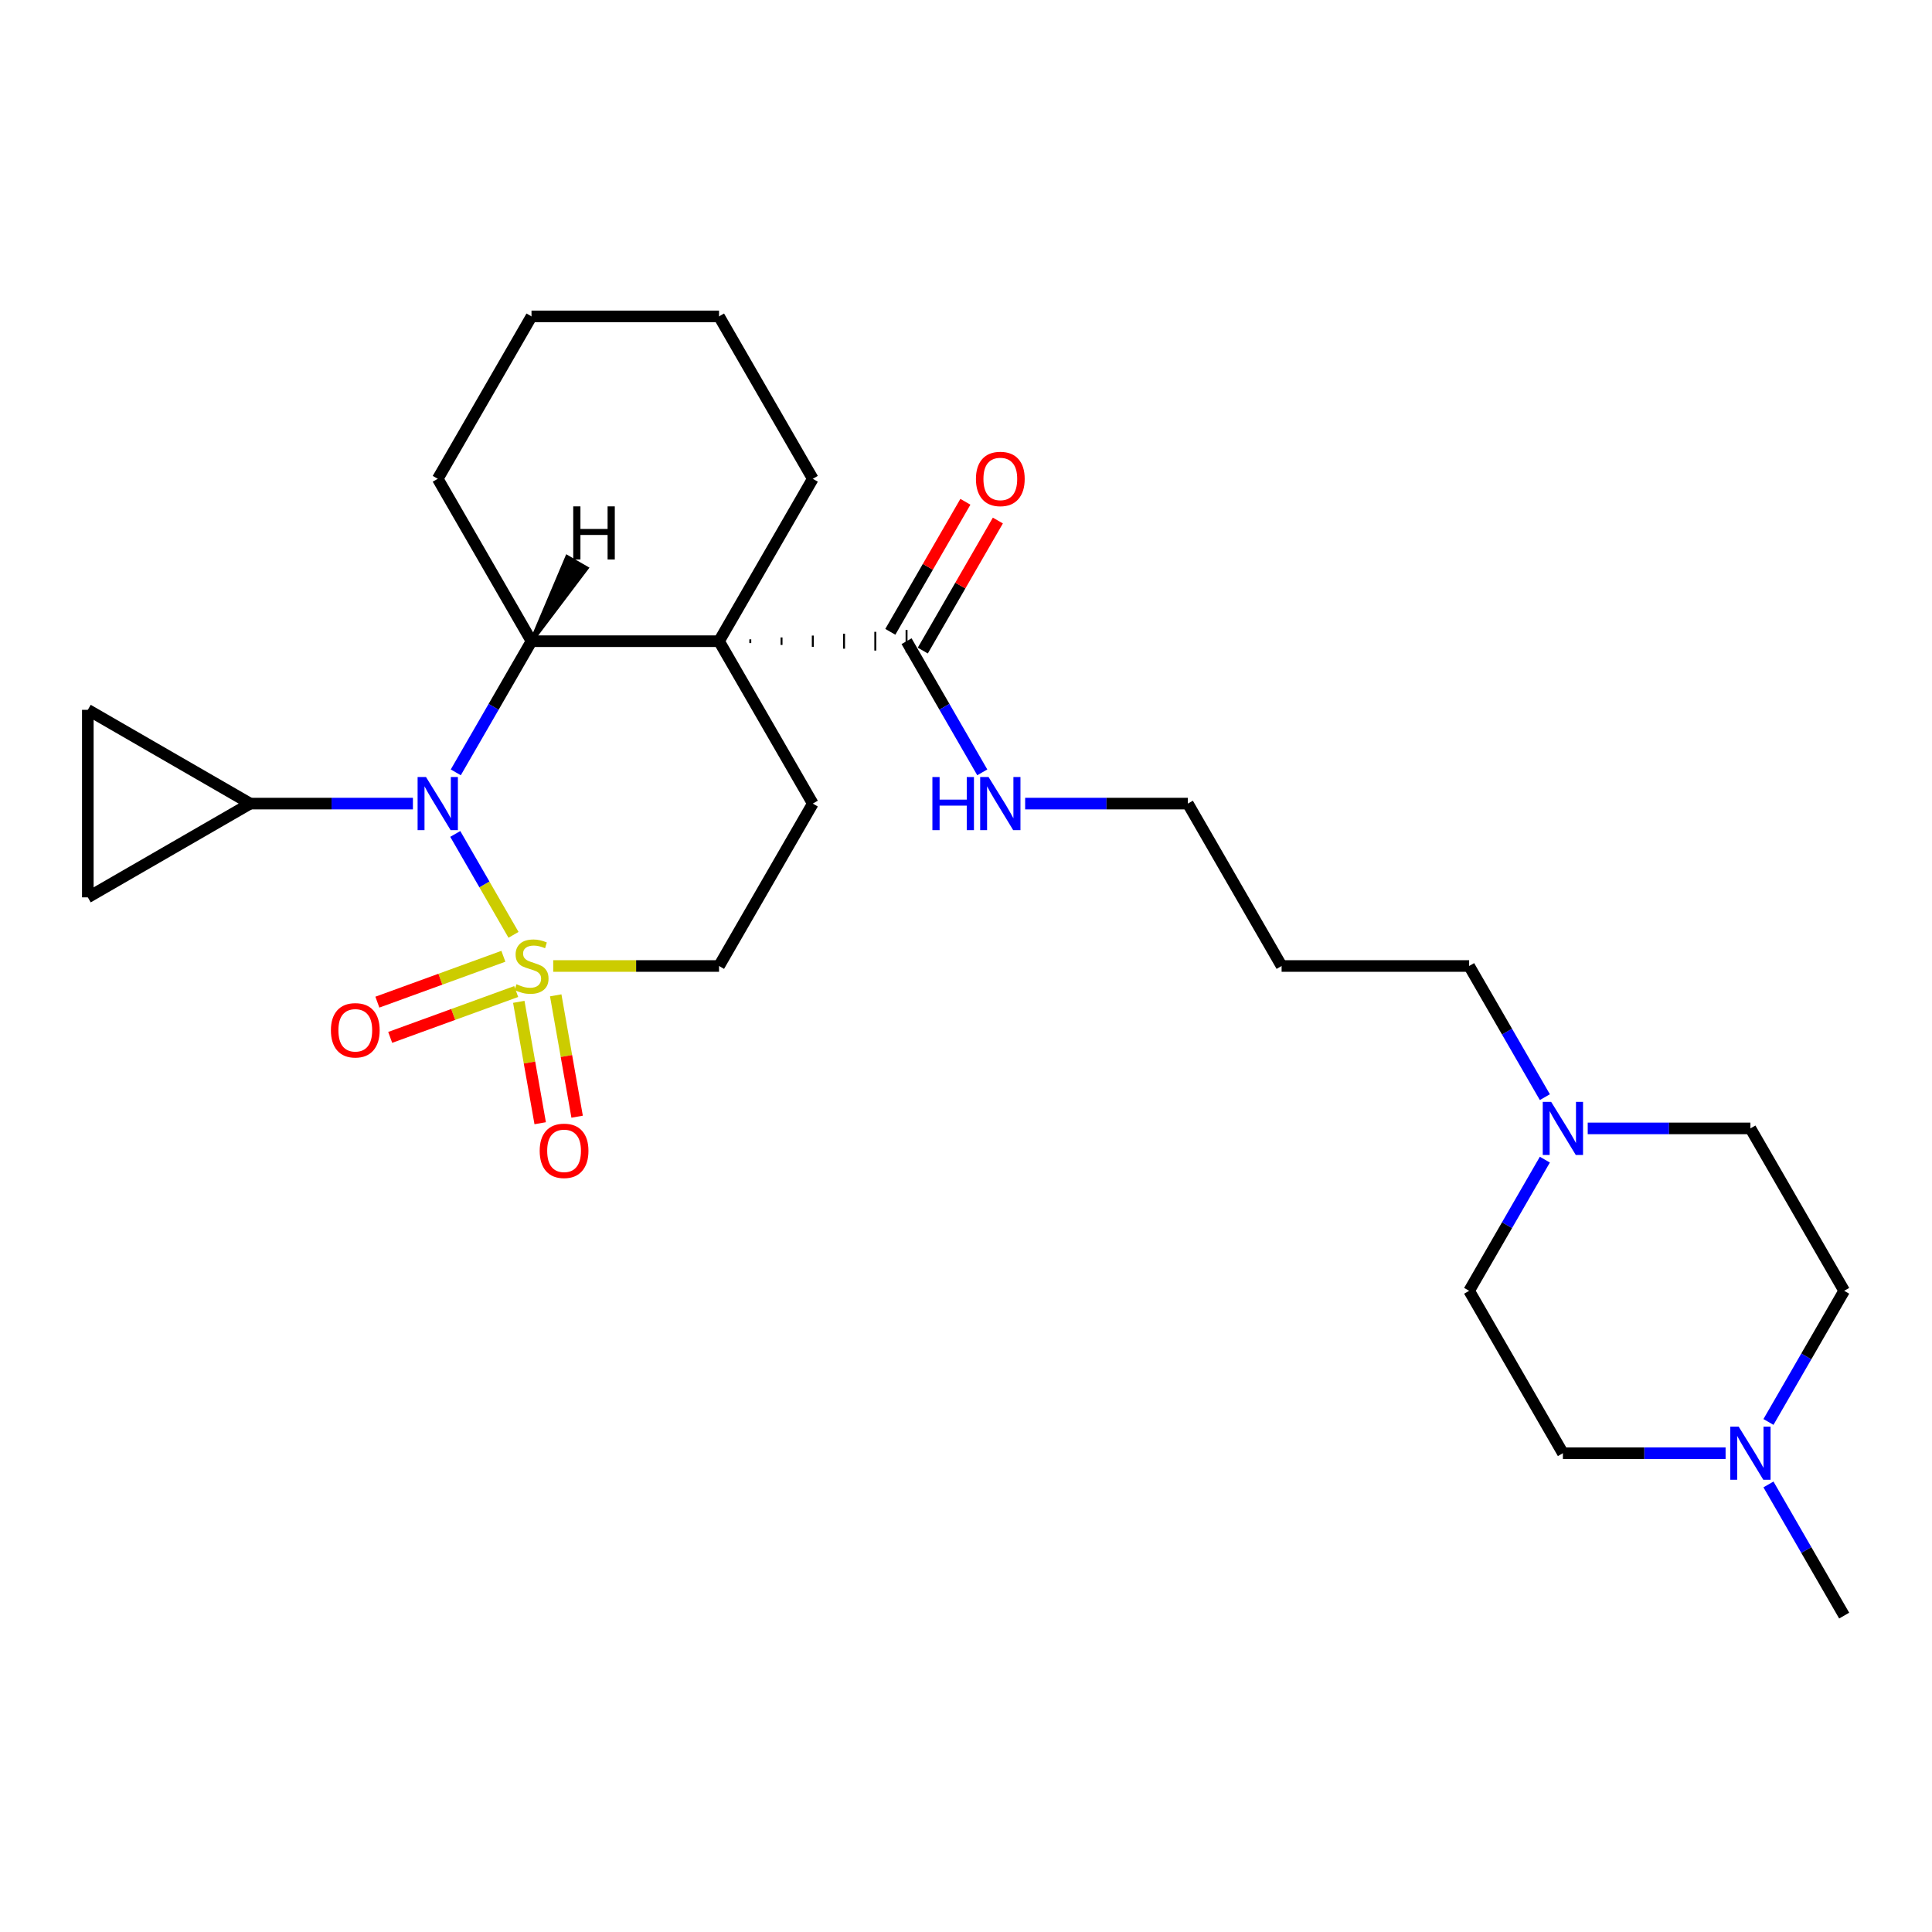 <?xml version='1.0' encoding='iso-8859-1'?>
<svg version='1.1' baseProfile='full'
              xmlns='http://www.w3.org/2000/svg'
                      xmlns:rdkit='http://www.rdkit.org/xml'
                      xmlns:xlink='http://www.w3.org/1999/xlink'
                  xml:space='preserve'
width='1000px' height='1000px' viewBox='0 0 1000 1000'>
<!-- END OF HEADER -->
<rect style='opacity:1.0;fill:#FFFFFF;stroke:none' width='1000' height='1000' x='0' y='0'> </rect>
<path class='bond-0' d='M 265.793,483.868 L 250.718,457.757' style='fill:none;fill-rule:evenodd;stroke:#CCCC00;stroke-width:6px;stroke-linecap:butt;stroke-linejoin:miter;stroke-opacity:1' />
<path class='bond-0' d='M 250.718,457.757 L 235.643,431.646' style='fill:none;fill-rule:evenodd;stroke:#0000FF;stroke-width:6px;stroke-linecap:butt;stroke-linejoin:miter;stroke-opacity:1' />
<path class='bond-6' d='M 286.347,500 L 329.258,500' style='fill:none;fill-rule:evenodd;stroke:#CCCC00;stroke-width:6px;stroke-linecap:butt;stroke-linejoin:miter;stroke-opacity:1' />
<path class='bond-6' d='M 329.258,500 L 372.17,500' style='fill:none;fill-rule:evenodd;stroke:#000000;stroke-width:6px;stroke-linecap:butt;stroke-linejoin:miter;stroke-opacity:1' />
<path class='bond-9' d='M 268.523,518.555 L 274.061,549.965' style='fill:none;fill-rule:evenodd;stroke:#CCCC00;stroke-width:6px;stroke-linecap:butt;stroke-linejoin:miter;stroke-opacity:1' />
<path class='bond-9' d='M 274.061,549.965 L 279.6,581.376' style='fill:none;fill-rule:evenodd;stroke:#FF0000;stroke-width:6px;stroke-linecap:butt;stroke-linejoin:miter;stroke-opacity:1' />
<path class='bond-9' d='M 287.641,515.184 L 293.179,546.594' style='fill:none;fill-rule:evenodd;stroke:#CCCC00;stroke-width:6px;stroke-linecap:butt;stroke-linejoin:miter;stroke-opacity:1' />
<path class='bond-9' d='M 293.179,546.594 L 298.718,578.005' style='fill:none;fill-rule:evenodd;stroke:#FF0000;stroke-width:6px;stroke-linecap:butt;stroke-linejoin:miter;stroke-opacity:1' />
<path class='bond-10' d='M 260.548,494.97 L 227.936,506.84' style='fill:none;fill-rule:evenodd;stroke:#CCCC00;stroke-width:6px;stroke-linecap:butt;stroke-linejoin:miter;stroke-opacity:1' />
<path class='bond-10' d='M 227.936,506.84 L 195.324,518.709' style='fill:none;fill-rule:evenodd;stroke:#FF0000;stroke-width:6px;stroke-linecap:butt;stroke-linejoin:miter;stroke-opacity:1' />
<path class='bond-10' d='M 267.187,513.212 L 234.575,525.082' style='fill:none;fill-rule:evenodd;stroke:#CCCC00;stroke-width:6px;stroke-linecap:butt;stroke-linejoin:miter;stroke-opacity:1' />
<path class='bond-10' d='M 234.575,525.082 L 201.964,536.951' style='fill:none;fill-rule:evenodd;stroke:#FF0000;stroke-width:6px;stroke-linecap:butt;stroke-linejoin:miter;stroke-opacity:1' />
<path class='bond-2' d='M 235.912,399.771 L 255.51,365.827' style='fill:none;fill-rule:evenodd;stroke:#0000FF;stroke-width:6px;stroke-linecap:butt;stroke-linejoin:miter;stroke-opacity:1' />
<path class='bond-2' d='M 255.51,365.827 L 275.107,331.883' style='fill:none;fill-rule:evenodd;stroke:#000000;stroke-width:6px;stroke-linecap:butt;stroke-linejoin:miter;stroke-opacity:1' />
<path class='bond-3' d='M 213.725,415.941 L 171.619,415.941' style='fill:none;fill-rule:evenodd;stroke:#0000FF;stroke-width:6px;stroke-linecap:butt;stroke-linejoin:miter;stroke-opacity:1' />
<path class='bond-3' d='M 171.619,415.941 L 129.513,415.941' style='fill:none;fill-rule:evenodd;stroke:#000000;stroke-width:6px;stroke-linecap:butt;stroke-linejoin:miter;stroke-opacity:1' />
<path class='bond-1' d='M 372.17,331.883 L 420.701,415.941' style='fill:none;fill-rule:evenodd;stroke:#000000;stroke-width:6px;stroke-linecap:butt;stroke-linejoin:miter;stroke-opacity:1' />
<path class='bond-4' d='M 388.347,332.853 L 388.347,330.912' style='fill:none;fill-rule:evenodd;stroke:#000000;stroke-width:1.0px;stroke-linecap:butt;stroke-linejoin:miter;stroke-opacity:1' />
<path class='bond-4' d='M 404.524,333.824 L 404.524,329.941' style='fill:none;fill-rule:evenodd;stroke:#000000;stroke-width:1.0px;stroke-linecap:butt;stroke-linejoin:miter;stroke-opacity:1' />
<path class='bond-4' d='M 420.701,334.794 L 420.701,328.971' style='fill:none;fill-rule:evenodd;stroke:#000000;stroke-width:1.0px;stroke-linecap:butt;stroke-linejoin:miter;stroke-opacity:1' />
<path class='bond-4' d='M 436.878,335.765 L 436.878,328' style='fill:none;fill-rule:evenodd;stroke:#000000;stroke-width:1.0px;stroke-linecap:butt;stroke-linejoin:miter;stroke-opacity:1' />
<path class='bond-4' d='M 453.055,336.736 L 453.055,327.029' style='fill:none;fill-rule:evenodd;stroke:#000000;stroke-width:1.0px;stroke-linecap:butt;stroke-linejoin:miter;stroke-opacity:1' />
<path class='bond-4' d='M 469.232,337.706 L 469.232,326.059' style='fill:none;fill-rule:evenodd;stroke:#000000;stroke-width:1.0px;stroke-linecap:butt;stroke-linejoin:miter;stroke-opacity:1' />
<path class='bond-15' d='M 372.17,331.883 L 420.701,247.824' style='fill:none;fill-rule:evenodd;stroke:#000000;stroke-width:6px;stroke-linecap:butt;stroke-linejoin:miter;stroke-opacity:1' />
<path class='bond-27' d='M 372.17,331.883 L 275.107,331.883' style='fill:none;fill-rule:evenodd;stroke:#000000;stroke-width:6px;stroke-linecap:butt;stroke-linejoin:miter;stroke-opacity:1' />
<path class='bond-20' d='M 275.107,331.883 L 226.576,247.824' style='fill:none;fill-rule:evenodd;stroke:#000000;stroke-width:6px;stroke-linecap:butt;stroke-linejoin:miter;stroke-opacity:1' />
<path class='bond-31' d='M 275.107,331.883 L 303.636,294.117 L 293.549,288.293 Z' style='fill:#000000;fill-rule:evenodd;fill-opacity:1;stroke:#000000;stroke-width:2px;stroke-linecap:butt;stroke-linejoin:miter;stroke-opacity:1;' />
<path class='bond-7' d='M 129.513,415.941 L 45.455,464.473' style='fill:none;fill-rule:evenodd;stroke:#000000;stroke-width:6px;stroke-linecap:butt;stroke-linejoin:miter;stroke-opacity:1' />
<path class='bond-8' d='M 129.513,415.941 L 45.455,367.41' style='fill:none;fill-rule:evenodd;stroke:#000000;stroke-width:6px;stroke-linecap:butt;stroke-linejoin:miter;stroke-opacity:1' />
<path class='bond-13' d='M 477.638,336.736 L 497.068,303.083' style='fill:none;fill-rule:evenodd;stroke:#000000;stroke-width:6px;stroke-linecap:butt;stroke-linejoin:miter;stroke-opacity:1' />
<path class='bond-13' d='M 497.068,303.083 L 516.497,269.43' style='fill:none;fill-rule:evenodd;stroke:#FF0000;stroke-width:6px;stroke-linecap:butt;stroke-linejoin:miter;stroke-opacity:1' />
<path class='bond-13' d='M 460.827,327.029 L 480.256,293.377' style='fill:none;fill-rule:evenodd;stroke:#000000;stroke-width:6px;stroke-linecap:butt;stroke-linejoin:miter;stroke-opacity:1' />
<path class='bond-13' d='M 480.256,293.377 L 499.685,259.724' style='fill:none;fill-rule:evenodd;stroke:#FF0000;stroke-width:6px;stroke-linecap:butt;stroke-linejoin:miter;stroke-opacity:1' />
<path class='bond-14' d='M 469.232,331.883 L 488.83,365.827' style='fill:none;fill-rule:evenodd;stroke:#000000;stroke-width:6px;stroke-linecap:butt;stroke-linejoin:miter;stroke-opacity:1' />
<path class='bond-14' d='M 488.83,365.827 L 508.428,399.771' style='fill:none;fill-rule:evenodd;stroke:#0000FF;stroke-width:6px;stroke-linecap:butt;stroke-linejoin:miter;stroke-opacity:1' />
<path class='bond-5' d='M 420.701,415.941 L 372.17,500' style='fill:none;fill-rule:evenodd;stroke:#000000;stroke-width:6px;stroke-linecap:butt;stroke-linejoin:miter;stroke-opacity:1' />
<path class='bond-28' d='M 45.455,464.473 L 45.455,367.41' style='fill:none;fill-rule:evenodd;stroke:#000000;stroke-width:6px;stroke-linecap:butt;stroke-linejoin:miter;stroke-opacity:1' />
<path class='bond-11' d='M 799.615,567.888 L 780.018,533.944' style='fill:none;fill-rule:evenodd;stroke:#0000FF;stroke-width:6px;stroke-linecap:butt;stroke-linejoin:miter;stroke-opacity:1' />
<path class='bond-11' d='M 780.018,533.944 L 760.42,500' style='fill:none;fill-rule:evenodd;stroke:#000000;stroke-width:6px;stroke-linecap:butt;stroke-linejoin:miter;stroke-opacity:1' />
<path class='bond-18' d='M 821.803,584.059 L 863.908,584.059' style='fill:none;fill-rule:evenodd;stroke:#0000FF;stroke-width:6px;stroke-linecap:butt;stroke-linejoin:miter;stroke-opacity:1' />
<path class='bond-18' d='M 863.908,584.059 L 906.014,584.059' style='fill:none;fill-rule:evenodd;stroke:#000000;stroke-width:6px;stroke-linecap:butt;stroke-linejoin:miter;stroke-opacity:1' />
<path class='bond-19' d='M 799.615,600.229 L 780.018,634.173' style='fill:none;fill-rule:evenodd;stroke:#0000FF;stroke-width:6px;stroke-linecap:butt;stroke-linejoin:miter;stroke-opacity:1' />
<path class='bond-19' d='M 780.018,634.173 L 760.42,668.117' style='fill:none;fill-rule:evenodd;stroke:#000000;stroke-width:6px;stroke-linecap:butt;stroke-linejoin:miter;stroke-opacity:1' />
<path class='bond-12' d='M 893.163,752.176 L 851.057,752.176' style='fill:none;fill-rule:evenodd;stroke:#0000FF;stroke-width:6px;stroke-linecap:butt;stroke-linejoin:miter;stroke-opacity:1' />
<path class='bond-12' d='M 851.057,752.176 L 808.952,752.176' style='fill:none;fill-rule:evenodd;stroke:#000000;stroke-width:6px;stroke-linecap:butt;stroke-linejoin:miter;stroke-opacity:1' />
<path class='bond-23' d='M 915.35,768.347 L 934.948,802.291' style='fill:none;fill-rule:evenodd;stroke:#0000FF;stroke-width:6px;stroke-linecap:butt;stroke-linejoin:miter;stroke-opacity:1' />
<path class='bond-23' d='M 934.948,802.291 L 954.545,836.235' style='fill:none;fill-rule:evenodd;stroke:#000000;stroke-width:6px;stroke-linecap:butt;stroke-linejoin:miter;stroke-opacity:1' />
<path class='bond-30' d='M 915.35,736.005 L 934.948,702.061' style='fill:none;fill-rule:evenodd;stroke:#0000FF;stroke-width:6px;stroke-linecap:butt;stroke-linejoin:miter;stroke-opacity:1' />
<path class='bond-30' d='M 934.948,702.061 L 954.545,668.117' style='fill:none;fill-rule:evenodd;stroke:#000000;stroke-width:6px;stroke-linecap:butt;stroke-linejoin:miter;stroke-opacity:1' />
<path class='bond-24' d='M 530.615,415.941 L 572.721,415.941' style='fill:none;fill-rule:evenodd;stroke:#0000FF;stroke-width:6px;stroke-linecap:butt;stroke-linejoin:miter;stroke-opacity:1' />
<path class='bond-24' d='M 572.721,415.941 L 614.826,415.941' style='fill:none;fill-rule:evenodd;stroke:#000000;stroke-width:6px;stroke-linecap:butt;stroke-linejoin:miter;stroke-opacity:1' />
<path class='bond-25' d='M 420.701,247.824 L 372.17,163.765' style='fill:none;fill-rule:evenodd;stroke:#000000;stroke-width:6px;stroke-linecap:butt;stroke-linejoin:miter;stroke-opacity:1' />
<path class='bond-16' d='M 954.545,668.117 L 906.014,584.059' style='fill:none;fill-rule:evenodd;stroke:#000000;stroke-width:6px;stroke-linecap:butt;stroke-linejoin:miter;stroke-opacity:1' />
<path class='bond-17' d='M 808.952,752.176 L 760.42,668.117' style='fill:none;fill-rule:evenodd;stroke:#000000;stroke-width:6px;stroke-linecap:butt;stroke-linejoin:miter;stroke-opacity:1' />
<path class='bond-26' d='M 226.576,247.824 L 275.107,163.765' style='fill:none;fill-rule:evenodd;stroke:#000000;stroke-width:6px;stroke-linecap:butt;stroke-linejoin:miter;stroke-opacity:1' />
<path class='bond-21' d='M 760.42,500 L 663.358,500' style='fill:none;fill-rule:evenodd;stroke:#000000;stroke-width:6px;stroke-linecap:butt;stroke-linejoin:miter;stroke-opacity:1' />
<path class='bond-22' d='M 663.358,500 L 614.826,415.941' style='fill:none;fill-rule:evenodd;stroke:#000000;stroke-width:6px;stroke-linecap:butt;stroke-linejoin:miter;stroke-opacity:1' />
<path class='bond-29' d='M 372.17,163.765 L 275.107,163.765' style='fill:none;fill-rule:evenodd;stroke:#000000;stroke-width:6px;stroke-linecap:butt;stroke-linejoin:miter;stroke-opacity:1' />
<path  class='atom-0' d='M 267.342 509.434
Q 267.653 509.551, 268.934 510.095
Q 270.215 510.638, 271.613 510.987
Q 273.049 511.298, 274.447 511.298
Q 277.048 511.298, 278.563 510.056
Q 280.077 508.774, 280.077 506.561
Q 280.077 505.047, 279.3 504.115
Q 278.563 503.184, 277.398 502.679
Q 276.233 502.174, 274.292 501.592
Q 271.846 500.854, 270.371 500.155
Q 268.934 499.456, 267.886 497.981
Q 266.876 496.506, 266.876 494.021
Q 266.876 490.566, 269.206 488.43
Q 271.574 486.295, 276.233 486.295
Q 279.417 486.295, 283.027 487.809
L 282.134 490.798
Q 278.834 489.44, 276.35 489.44
Q 273.671 489.44, 272.195 490.566
Q 270.72 491.653, 270.759 493.555
Q 270.759 495.03, 271.496 495.923
Q 272.273 496.816, 273.36 497.321
Q 274.486 497.826, 276.35 498.408
Q 278.834 499.185, 280.31 499.961
Q 281.785 500.738, 282.833 502.33
Q 283.92 503.883, 283.92 506.561
Q 283.92 510.366, 281.358 512.424
Q 278.834 514.443, 274.602 514.443
Q 272.156 514.443, 270.293 513.899
Q 268.468 513.395, 266.294 512.502
L 267.342 509.434
' fill='#CCCC00'/>
<path  class='atom-1' d='M 220.5 402.197
L 229.507 416.757
Q 230.4 418.193, 231.837 420.794
Q 233.273 423.396, 233.351 423.551
L 233.351 402.197
L 237 402.197
L 237 429.685
L 233.234 429.685
L 223.567 413.767
Q 222.441 411.904, 221.237 409.768
Q 220.073 407.633, 219.723 406.973
L 219.723 429.685
L 216.151 429.685
L 216.151 402.197
L 220.5 402.197
' fill='#0000FF'/>
<path  class='atom-10' d='M 279.344 595.666
Q 279.344 589.065, 282.605 585.377
Q 285.866 581.689, 291.962 581.689
Q 298.057 581.689, 301.319 585.377
Q 304.58 589.065, 304.58 595.666
Q 304.58 602.344, 301.28 606.148
Q 297.98 609.914, 291.962 609.914
Q 285.905 609.914, 282.605 606.148
Q 279.344 602.382, 279.344 595.666
M 291.962 606.808
Q 296.155 606.808, 298.407 604.013
Q 300.698 601.179, 300.698 595.666
Q 300.698 590.269, 298.407 587.551
Q 296.155 584.795, 291.962 584.795
Q 287.769 584.795, 285.478 587.512
Q 283.226 590.23, 283.226 595.666
Q 283.226 601.218, 285.478 604.013
Q 287.769 606.808, 291.962 606.808
' fill='#FF0000'/>
<path  class='atom-11' d='M 171.28 533.275
Q 171.28 526.675, 174.541 522.986
Q 177.803 519.298, 183.898 519.298
Q 189.994 519.298, 193.255 522.986
Q 196.516 526.675, 196.516 533.275
Q 196.516 539.953, 193.216 543.758
Q 189.916 547.524, 183.898 547.524
Q 177.841 547.524, 174.541 543.758
Q 171.28 539.992, 171.28 533.275
M 183.898 544.418
Q 188.091 544.418, 190.343 541.622
Q 192.634 538.788, 192.634 533.275
Q 192.634 527.878, 190.343 525.161
Q 188.091 522.404, 183.898 522.404
Q 179.705 522.404, 177.414 525.122
Q 175.162 527.84, 175.162 533.275
Q 175.162 538.827, 177.414 541.622
Q 179.705 544.418, 183.898 544.418
' fill='#FF0000'/>
<path  class='atom-12' d='M 802.875 570.315
L 811.883 584.874
Q 812.776 586.311, 814.212 588.912
Q 815.649 591.513, 815.727 591.668
L 815.727 570.315
L 819.376 570.315
L 819.376 597.803
L 815.61 597.803
L 805.943 581.884
Q 804.817 580.021, 803.613 577.886
Q 802.448 575.75, 802.099 575.09
L 802.099 597.803
L 798.527 597.803
L 798.527 570.315
L 802.875 570.315
' fill='#0000FF'/>
<path  class='atom-13' d='M 899.938 738.432
L 908.945 752.991
Q 909.838 754.428, 911.275 757.029
Q 912.711 759.63, 912.789 759.786
L 912.789 738.432
L 916.439 738.432
L 916.439 765.92
L 912.673 765.92
L 903.005 750.002
Q 901.879 748.138, 900.676 746.003
Q 899.511 743.868, 899.162 743.207
L 899.162 765.92
L 895.59 765.92
L 895.59 738.432
L 899.938 738.432
' fill='#0000FF'/>
<path  class='atom-14' d='M 505.146 247.902
Q 505.146 241.301, 508.407 237.613
Q 511.668 233.925, 517.764 233.925
Q 523.859 233.925, 527.121 237.613
Q 530.382 241.301, 530.382 247.902
Q 530.382 254.579, 527.082 258.384
Q 523.782 262.15, 517.764 262.15
Q 511.707 262.15, 508.407 258.384
Q 505.146 254.618, 505.146 247.902
M 517.764 259.044
Q 521.957 259.044, 524.209 256.249
Q 526.499 253.415, 526.499 247.902
Q 526.499 242.505, 524.209 239.787
Q 521.957 237.031, 517.764 237.031
Q 513.571 237.031, 511.28 239.748
Q 509.028 242.466, 509.028 247.902
Q 509.028 253.454, 511.28 256.249
Q 513.571 259.044, 517.764 259.044
' fill='#FF0000'/>
<path  class='atom-15' d='M 482.608 402.197
L 486.335 402.197
L 486.335 413.884
L 500.389 413.884
L 500.389 402.197
L 504.117 402.197
L 504.117 429.685
L 500.389 429.685
L 500.389 416.99
L 486.335 416.99
L 486.335 429.685
L 482.608 429.685
L 482.608 402.197
' fill='#0000FF'/>
<path  class='atom-15' d='M 511.688 402.197
L 520.695 416.757
Q 521.588 418.193, 523.024 420.794
Q 524.461 423.396, 524.539 423.551
L 524.539 402.197
L 528.188 402.197
L 528.188 429.685
L 524.422 429.685
L 514.755 413.767
Q 513.629 411.904, 512.425 409.768
Q 511.26 407.633, 510.911 406.973
L 510.911 429.685
L 507.339 429.685
L 507.339 402.197
L 511.688 402.197
' fill='#0000FF'/>
<path  class='atom-28' d='M 296.707 262.099
L 300.434 262.099
L 300.434 273.786
L 314.489 273.786
L 314.489 262.099
L 318.216 262.099
L 318.216 289.588
L 314.489 289.588
L 314.489 276.892
L 300.434 276.892
L 300.434 289.588
L 296.707 289.588
L 296.707 262.099
' fill='#000000'/>
</svg>
